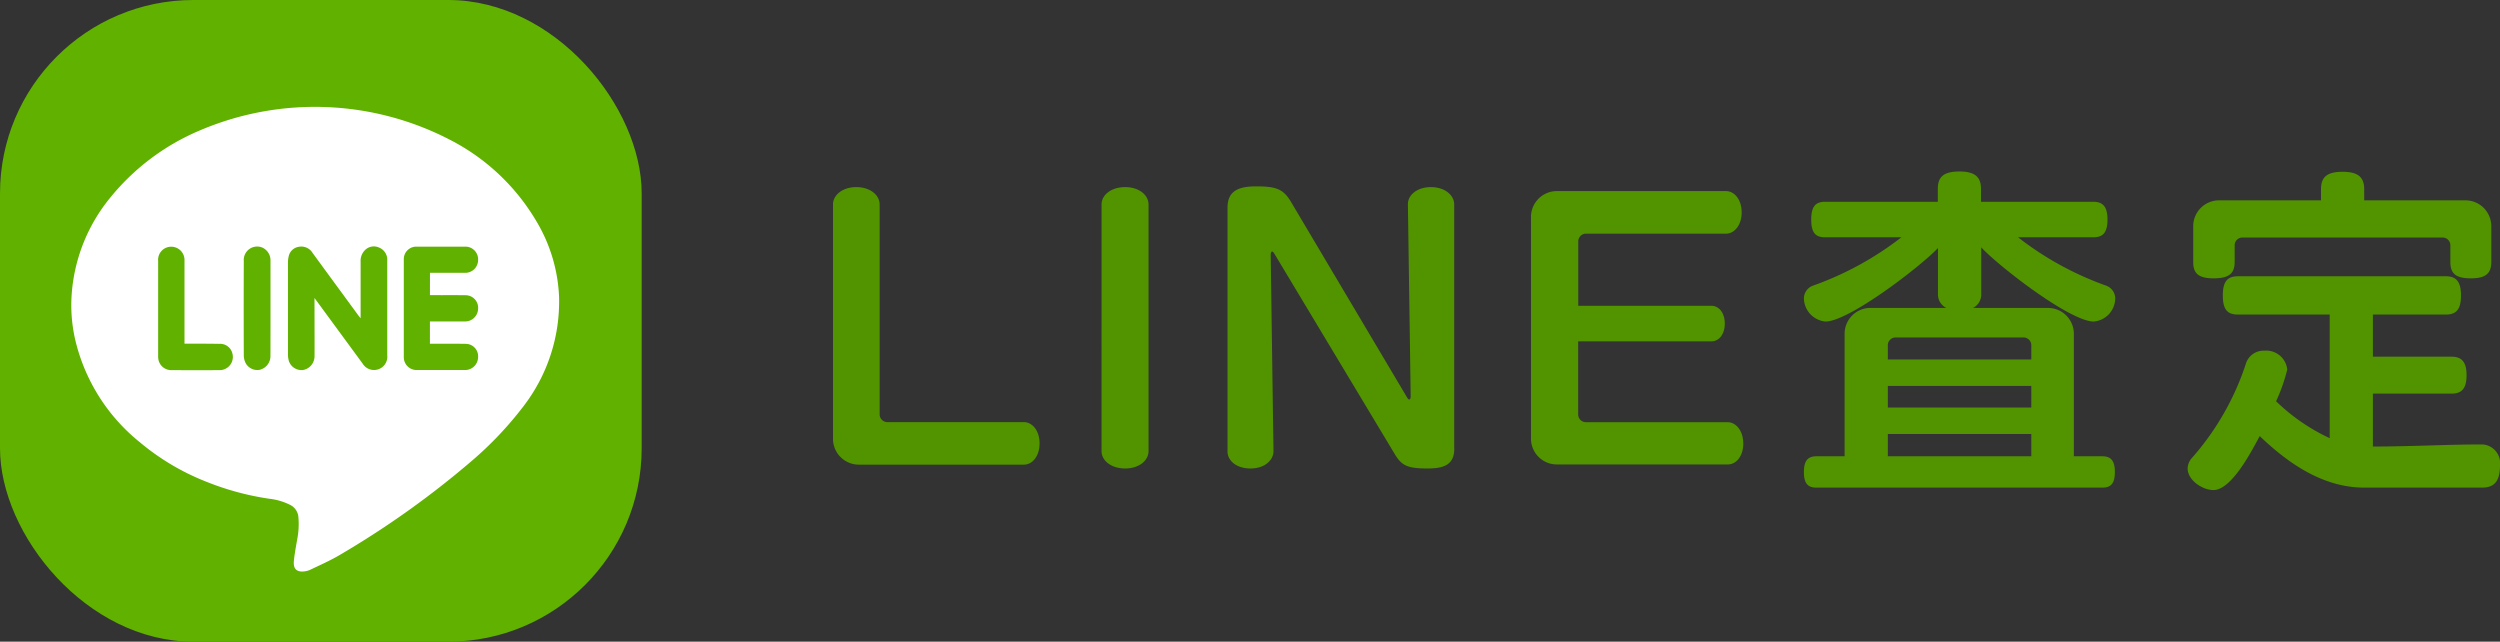 <svg xmlns="http://www.w3.org/2000/svg" width="129.228" height="33.169" viewBox="0 0 129.228 33.169">
  <rect x="0" y="0" width="129.228" height="33.169" fill="#333333" stroke="none"/>
  <g id="グループ_109" data-name="グループ 109" transform="translate(-232 -5901)">
    <g id="グループ_97" data-name="グループ 97" transform="translate(-53 14)">
      <rect id="長方形_140" data-name="長方形 140" width="33.169" height="33.169" rx="10" transform="translate(285 5887)" fill="#60b100"/>
      <path id="パス_142" data-name="パス 142" d="M95.5,90.463A8.884,8.884,0,0,1,93.657,96.1a18.344,18.344,0,0,1-2.689,2.837,46.847,46.847,0,0,1-6.789,4.837c-.491.292-1.018.524-1.534.771a1.01,1.01,0,0,1-.389.094c-.333.014-.5-.149-.466-.541.036-.364.105-.725.166-1.086a4.063,4.063,0,0,0,.064-1.229.77.77,0,0,0-.448-.6,3.165,3.165,0,0,0-1.06-.306,14.246,14.246,0,0,1-3.234-.874,12.4,12.4,0,0,1-3.464-2.057,9.626,9.626,0,0,1-3.336-5.331,7.99,7.99,0,0,1-.173-2.3,8.869,8.869,0,0,1,2-5.009,11.914,11.914,0,0,1,4.646-3.476,15.154,15.154,0,0,1,12.891.484,11.019,11.019,0,0,1,4.494,4.234A8.269,8.269,0,0,1,95.5,90.463ZM82.856,90.5l2.488,3.39a.688.688,0,0,0,1.274-.425q0-2.434,0-4.869a.911.911,0,0,0,0-.118.68.68,0,0,0-.444-.592.639.639,0,0,0-.707.14.771.771,0,0,0-.226.6q0,1.349,0,2.7v.222c-.053-.064-.081-.1-.105-.13l-1.613-2.2-.77-1.053a.68.68,0,0,0-.7-.312.629.629,0,0,0-.52.455,1.292,1.292,0,0,0-.047.366q0,2.366,0,4.732a1.177,1.177,0,0,0,.046.35.688.688,0,0,0,.737.467.725.725,0,0,0,.59-.688c.005-.593,0-1.187,0-1.781Zm5.97-1.3H89c.554,0,1.108,0,1.662,0a.664.664,0,0,0,.652-.676.656.656,0,0,0-.652-.678q-1.273,0-2.545,0a.644.644,0,0,0-.644.646q0,2.535,0,5.071a.66.66,0,0,0,.65.661q1.271,0,2.544,0a.673.673,0,0,0,.646-.653.644.644,0,0,0-.62-.7c-.559-.01-1.119-.005-1.679-.007h-.191V91.714h1.806a.672.672,0,0,0,.684-.647.649.649,0,0,0-.651-.709c-.548-.008-1.1,0-1.645-.005h-.193Zm-12.689,3.66V92.64q0-2.044,0-4.089a.686.686,0,0,0-.722-.7.675.675,0,0,0-.64.728q0,2.46,0,4.921c0,.04,0,.079.005.119a.675.675,0,0,0,.639.61c.86.005,1.72.007,2.579,0a.683.683,0,0,0,.623-.826.652.652,0,0,0-.683-.532C77.344,92.86,76.751,92.863,76.136,92.863Zm4.445-1.823q0-1.229,0-2.459a.717.717,0,0,0-.464-.7.694.694,0,0,0-.916.713q-.01,2.441,0,4.884a.9.9,0,0,0,.087.373.685.685,0,0,0,.735.365.728.728,0,0,0,.556-.7C80.583,92.691,80.582,91.865,80.582,91.04Z" transform="translate(218.4 5811.903)" fill="#fff" fill-rule="evenodd"/>
    </g>
    <path id="パス_205" data-name="パス 205" d="M11.736-1.08c0-.666-.378-1.1-.81-1.1H3.87a.4.4,0,0,1-.4-.4V-13.428c0-.486-.486-.9-1.206-.9s-1.206.414-1.206.9v12.1A1.337,1.337,0,0,0,2.412.018h8.514C11.358.018,11.736-.414,11.736-1.08Zm5.634.4V-13.428c0-.486-.486-.9-1.206-.9-.738,0-1.224.414-1.224.9V-.684c0,.486.486.9,1.224.9C16.884.216,17.37-.2,17.37-.684Zm15.8-.126V-13.428c0-.486-.486-.9-1.206-.9-.7,0-1.188.4-1.188.882l.144,9.918c0,.126-.036.18-.072.18s-.072-.036-.126-.126l-5.994-10.1c-.4-.666-.774-.792-1.8-.792-.882,0-1.476.216-1.476,1.1v12.6c0,.486.468.882,1.188.882s1.188-.414,1.188-.9l-.144-10.134c0-.126.036-.18.072-.18s.072.036.126.126L30.1-.522c.36.594.648.738,1.692.738C32.616.216,33.174.036,33.174-.81Zm14.94-.27c0-.666-.378-1.1-.81-1.1H39.978a.4.4,0,0,1-.4-.4v-3.78h6.894c.378,0,.684-.36.684-.918s-.306-.918-.684-.918H39.582v-3.33a.4.4,0,0,1,.4-.4h7.236c.432,0,.81-.432.81-1.1s-.378-1.1-.81-1.1h-8.73a1.337,1.337,0,0,0-1.35,1.35v11.43a1.337,1.337,0,0,0,1.35,1.35H47.3C47.736.018,48.114-.414,48.114-1.08ZM67.338-8.568a.708.708,0,0,0-.468-.666,16.264,16.264,0,0,1-4.554-2.5H66.2c.486,0,.738-.216.738-.918,0-.684-.252-.918-.738-.918h-5.8v-.666c0-.594-.288-.9-1.116-.9-.846,0-1.116.306-1.116.9v.666H52.344c-.486,0-.72.234-.72.918,0,.7.234.918.72.918h3.942a16.389,16.389,0,0,1-4.572,2.5.708.708,0,0,0-.468.666A1.226,1.226,0,0,0,52.362-7.38c1.206,0,4.914-2.844,5.814-3.8v2.43a.766.766,0,0,0,.432.666H54.7a1.337,1.337,0,0,0-1.35,1.35V-.414H51.894c-.432,0-.648.216-.648.81,0,.612.216.81.648.81H66.672c.432,0,.648-.2.648-.81,0-.594-.216-.81-.648-.81H65.2V-6.732a1.337,1.337,0,0,0-1.35-1.35h-3.87a.766.766,0,0,0,.432-.666v-2.466c.9.972,4.59,3.834,5.814,3.834A1.212,1.212,0,0,0,67.338-8.568ZM63-5.418H55.584v-.738a.4.4,0,0,1,.4-.4H62.6a.4.4,0,0,1,.4.4Zm0,2.484H55.584V-4.05H63Zm0,2.52H55.584V-1.566H63ZM86.778-10.458v-1.836a1.337,1.337,0,0,0-1.35-1.35h-5.22v-.576c0-.594-.288-.9-1.116-.9-.846,0-1.116.306-1.116.9v.576H72.72a1.337,1.337,0,0,0-1.35,1.35v1.836c0,.576.252.846,1.062.846s1.08-.27,1.08-.846v-.864a.4.4,0,0,1,.4-.4h10.35a.4.4,0,0,1,.4.4v.864c0,.576.252.846,1.062.846C86.508-9.612,86.778-9.882,86.778-10.458ZM87.228.054a.971.971,0,0,0-.9-1.08h-.036c-1.854,0-3.654.108-5.634.108V-3.654h4.068c.5,0,.774-.234.774-.954,0-.7-.27-.954-.774-.954H80.658V-7.74H84.42c.522,0,.792-.234.792-.99,0-.738-.27-.99-.792-.99H73.692c-.54,0-.792.252-.792.99,0,.756.252.99.792.99h4.734v6.39a10.09,10.09,0,0,1-2.772-1.908A8.917,8.917,0,0,0,76.23-4.9a1.091,1.091,0,0,0-1.188-.972.952.952,0,0,0-.936.63,13.879,13.879,0,0,1-2.79,4.9.844.844,0,0,0-.234.558c0,.612.774,1.116,1.332,1.116.954,0,2-2.07,2.394-2.79,1.764,1.692,3.51,2.664,5.418,2.664h6.066C86.9,1.206,87.228.918,87.228.054Z" transform="translate(274 5925)" fill="#519400"/>
  </g>
</svg>
